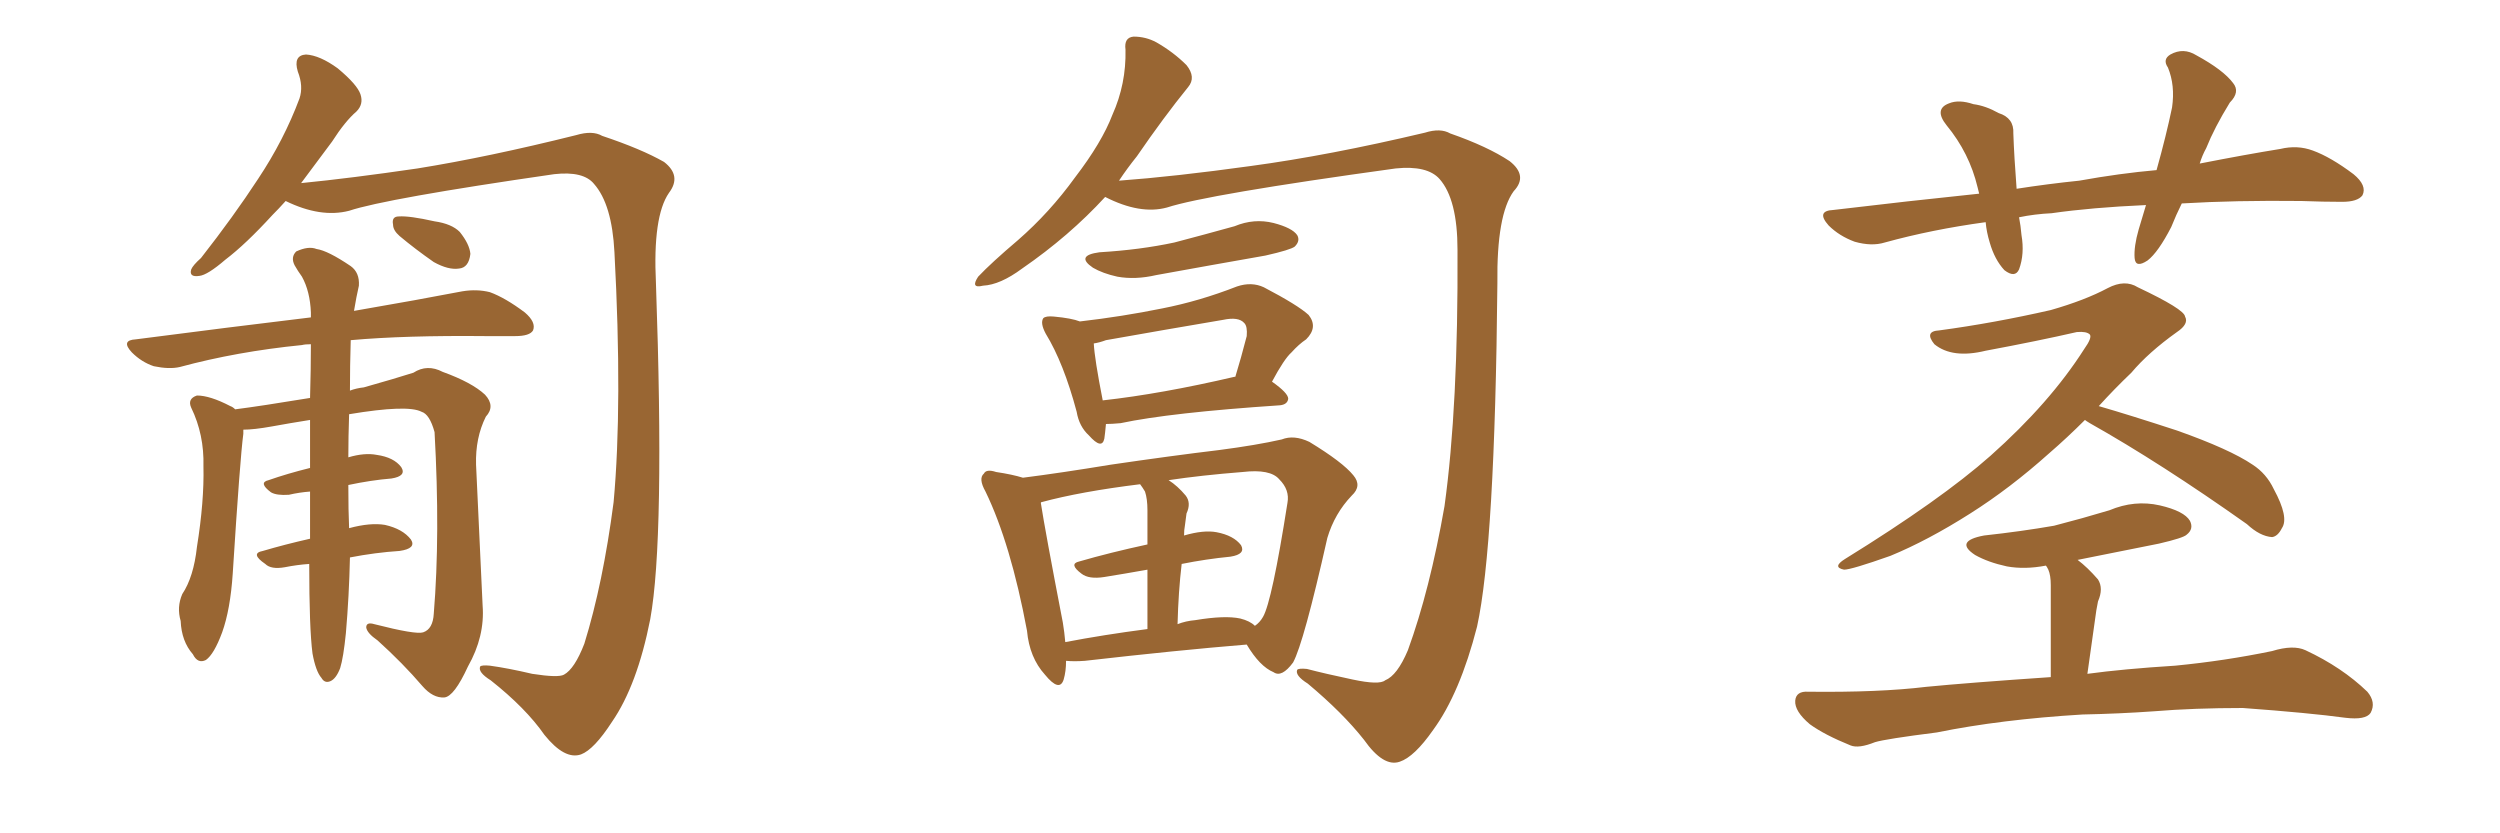 <svg xmlns="http://www.w3.org/2000/svg" xmlns:xlink="http://www.w3.org/1999/xlink" width="450" height="150"><path fill="#996633" padding="10" d="M51.42 36.18L51.42 36.18Q50.10 37.65 49.07 38.67L49.07 38.67Q44.24 43.95 40.58 46.73L40.58 46.73Q37.35 49.51 35.89 49.66L35.89 49.66Q33.98 49.95 34.42 48.49L34.42 48.49Q34.72 47.75 36.18 46.44L36.18 46.44Q42.04 38.96 46.44 32.23L46.44 32.23Q51.12 25.20 53.91 17.72L53.91 17.72Q54.64 15.53 53.61 12.89L53.61 12.89Q52.73 9.96 55.08 9.81L55.08 9.81Q57.57 9.96 60.79 12.30L60.79 12.30Q64.31 15.23 64.89 16.99L64.89 16.99Q65.48 18.75 64.16 20.07L64.16 20.07Q62.11 21.83 59.77 25.49L59.77 25.49Q56.84 29.44 54.20 32.96L54.20 32.96Q63.13 32.08 75.15 30.32L75.15 30.32Q87.89 28.27 103.71 24.32L103.71 24.32Q106.64 23.44 108.40 24.46L108.40 24.46Q115.43 26.81 119.53 29.15L119.53 29.15Q122.75 31.64 120.41 34.72L120.41 34.72Q117.48 38.96 118.07 50.98L118.07 50.98Q119.68 96.97 117.04 111.47L117.04 111.47Q114.70 123.34 110.16 129.93L110.16 129.93Q106.93 134.91 104.59 135.79L104.59 135.79Q101.66 136.82 98.00 132.28L98.00 132.28Q94.63 127.44 88.33 122.46L88.33 122.46Q85.99 121.00 86.43 119.97L86.43 119.97Q86.72 119.68 88.18 119.82L88.18 119.82Q91.41 120.26 95.80 121.29L95.80 121.29Q100.49 122.02 101.51 121.44L101.51 121.44Q103.42 120.41 105.18 115.87L105.18 115.87Q108.54 105.03 110.45 90.38L110.45 90.38Q112.06 72.80 110.60 45.41L110.60 45.41Q110.16 36.77 106.93 33.11L106.93 33.11Q105.03 30.76 99.76 31.35L99.76 31.35Q69.43 35.74 62.84 37.94L62.84 37.94Q57.71 39.26 51.42 36.18ZM56.25 117.63L56.25 117.63Q55.66 113.09 55.66 101.51L55.66 101.51Q53.47 101.66 51.27 102.10L51.27 102.10Q48.78 102.54 47.75 101.51L47.75 101.51Q44.97 99.61 47.31 99.17L47.31 99.17Q51.27 98.00 55.81 96.97L55.81 96.97Q55.81 92.43 55.81 88.48L55.81 88.48Q53.91 88.62 52.00 89.06L52.00 89.06Q49.80 89.21 48.78 88.62L48.78 88.62Q46.44 86.87 48.34 86.43L48.34 86.43Q51.71 85.25 55.81 84.23L55.81 84.23Q55.81 79.69 55.81 75.59L55.81 75.59Q52.15 76.17 48.93 76.76L48.93 76.76Q45.70 77.34 43.80 77.34L43.80 77.34Q43.80 77.64 43.80 78.08L43.80 78.08Q43.21 82.47 41.89 103.27L41.89 103.27Q41.46 109.72 39.99 113.82L39.99 113.82Q38.53 117.77 37.06 118.80L37.06 118.80Q35.60 119.53 34.72 117.77L34.72 117.77Q32.67 115.43 32.52 111.77L32.52 111.77Q31.79 109.28 32.81 106.93L32.81 106.93Q34.86 103.86 35.45 98.44L35.45 98.44Q36.77 90.23 36.62 83.94L36.62 83.94Q36.77 78.22 34.42 73.39L34.42 73.39Q33.69 71.78 35.45 71.19L35.45 71.19Q37.79 71.19 41.46 73.10L41.46 73.10Q41.89 73.24 42.33 73.68L42.33 73.68Q46.88 73.10 55.81 71.63L55.81 71.63Q55.96 66.36 55.96 61.96L55.96 61.96Q54.93 61.96 54.35 62.11L54.35 62.11Q42.63 63.28 32.37 66.06L32.37 66.06Q30.47 66.50 27.69 65.92L27.69 65.92Q25.49 65.19 23.73 63.43L23.73 63.43Q21.68 61.23 24.46 61.08L24.46 61.08Q41.31 58.89 55.96 57.13L55.96 57.13Q55.96 56.40 55.96 56.25L55.96 56.25Q55.81 52.44 54.35 49.80L54.35 49.80Q53.61 48.78 53.03 47.75L53.03 47.75Q52.29 46.29 53.32 45.26L53.32 45.26Q55.52 44.24 56.98 44.82L56.98 44.82Q59.03 45.12 63.13 47.90L63.13 47.90Q64.75 49.07 64.60 51.42L64.60 51.42Q64.16 53.32 63.72 55.96L63.72 55.96Q75.59 53.91 83.20 52.44L83.20 52.44Q85.84 52.00 88.18 52.59L88.18 52.59Q90.97 53.61 94.48 56.25L94.48 56.25Q96.53 58.01 95.95 59.47L95.95 59.47Q95.36 60.50 92.72 60.50L92.72 60.50Q90.23 60.50 87.45 60.50L87.45 60.50Q72.95 60.35 63.13 61.23L63.13 61.23Q62.99 65.92 62.99 70.31L62.99 70.31Q64.16 69.87 65.48 69.73L65.48 69.73Q71.19 68.12 74.41 67.09L74.41 67.09Q76.90 65.48 79.69 66.94L79.69 66.94Q84.96 68.85 87.30 71.04L87.30 71.04Q89.21 73.10 87.45 75L87.45 75Q85.55 78.81 85.69 83.64L85.69 83.64Q86.28 95.80 86.87 108.98L86.87 108.98Q87.30 114.55 84.23 119.97L84.23 119.97Q81.74 125.39 79.98 125.54L79.98 125.54Q77.93 125.68 76.03 123.49L76.03 123.49Q72.51 119.38 67.97 115.28L67.97 115.28Q66.06 113.96 65.92 112.94L65.92 112.94Q65.92 111.91 67.38 112.35L67.38 112.35Q74.85 114.26 76.17 113.82L76.17 113.82Q77.93 113.23 78.08 110.45L78.08 110.45Q79.25 96.24 78.22 77.78L78.22 77.78Q77.34 74.56 75.88 74.12L75.88 74.12Q73.39 72.80 62.84 74.56L62.84 74.56Q62.70 78.66 62.70 82.32L62.70 82.32Q65.63 81.45 67.82 81.88L67.82 81.88Q70.90 82.32 72.22 84.08L72.22 84.08Q73.24 85.69 70.46 86.13L70.46 86.13Q66.80 86.43 62.70 87.30L62.70 87.30Q62.70 91.99 62.84 95.07L62.84 95.07Q66.65 94.04 69.29 94.48L69.29 94.48Q72.51 95.21 73.97 97.12L73.97 97.12Q75 98.73 71.92 99.17L71.92 99.17Q67.53 99.46 62.99 100.34L62.99 100.34Q62.84 107.23 62.26 113.96L62.26 113.96Q61.82 118.36 61.23 120.26L61.23 120.26Q60.50 122.17 59.47 122.61L59.47 122.61Q58.45 123.05 57.86 122.02L57.86 122.02Q56.84 120.85 56.25 117.63ZM71.92 42.48L71.92 42.48L71.92 42.48Q70.75 41.46 70.75 40.43L70.75 40.43Q70.46 38.96 71.78 38.96L71.78 38.96Q73.68 38.82 78.22 39.84L78.22 39.84Q81.30 40.28 82.76 41.75L82.76 41.75Q84.52 43.95 84.67 45.70L84.67 45.70Q84.38 48.19 82.62 48.34L82.62 48.34Q80.71 48.63 78.08 47.17L78.08 47.17Q74.71 44.82 71.92 42.48ZM198.93 35.45L198.93 35.45Q192.48 42.48 183.98 48.34L183.98 48.34Q180.03 51.27 176.95 51.42L176.95 51.42Q174.61 52.00 176.07 49.80L176.07 49.80Q178.42 47.31 183.25 43.21L183.25 43.21Q188.96 38.23 193.51 31.93L193.51 31.93Q198.34 25.63 200.24 20.65L200.24 20.65Q202.73 15.09 202.59 8.94L202.59 8.94Q202.29 6.74 204.05 6.59L204.05 6.59Q206.25 6.59 208.15 7.62L208.15 7.62Q211.23 9.38 213.57 11.72L213.57 11.72Q215.33 13.92 213.87 15.67L213.87 15.67Q209.47 21.09 204.64 28.13L204.64 28.13Q202.88 30.32 201.42 32.52L201.42 32.52Q211.38 31.79 225.15 29.88L225.15 29.88Q239.21 27.98 256.49 23.88L256.49 23.88Q259.28 23.00 261.04 24.02L261.04 24.02Q267.77 26.37 271.73 29.00L271.73 29.00Q275.10 31.64 272.46 34.42L272.46 34.42Q269.38 38.67 269.53 50.98L269.53 50.98Q269.09 98.14 265.87 112.79L265.87 112.79Q262.79 124.80 257.96 131.40L257.96 131.40Q254.59 136.23 251.95 137.11L251.95 137.11Q249.02 138.13 245.51 133.15L245.51 133.15Q241.70 128.32 235.40 123.05L235.40 123.05Q233.06 121.58 233.50 120.56L233.50 120.56Q233.79 120.26 235.25 120.41L235.25 120.41Q238.62 121.29 243.46 122.31L243.46 122.31Q248.29 123.34 249.32 122.46L249.32 122.46Q251.51 121.58 253.42 117.04L253.42 117.04Q257.37 106.20 260.01 91.11L260.01 91.11Q262.50 73.10 262.35 44.97L262.35 44.97Q262.35 35.89 259.13 32.23L259.13 32.23Q256.93 29.74 251.22 30.32L251.22 30.32Q217.24 35.01 210.06 37.35L210.06 37.35Q205.22 38.67 198.93 35.45ZM197.90 45.41L197.90 45.41Q205.22 44.97 211.38 43.65L211.38 43.65Q216.94 42.19 222.22 40.72L222.22 40.72Q225.73 39.26 229.25 40.14L229.25 40.14Q232.62 41.02 233.50 42.33L233.50 42.33Q234.08 43.36 233.06 44.38L233.06 44.38Q232.32 44.97 227.78 46.00L227.78 46.00Q217.82 47.75 208.15 49.51L208.15 49.51Q204.35 50.39 201.12 49.80L201.12 49.80Q198.49 49.22 196.73 48.19L196.73 48.19Q193.51 46.00 197.90 45.41ZM199.07 76.32L199.07 76.32Q198.93 77.93 198.78 78.96L198.78 78.96Q198.34 81.01 196.00 78.37L196.00 78.37Q194.24 76.76 193.80 74.12L193.80 74.12Q191.46 65.33 188.23 60.06L188.23 60.06Q187.21 58.15 187.79 57.28L187.79 57.28Q188.23 56.84 189.70 56.98L189.70 56.98Q192.92 57.28 194.38 57.86L194.38 57.86Q202.00 56.98 209.18 55.52L209.18 55.52Q215.92 54.20 222.66 51.56L222.66 51.56Q225.29 50.68 227.49 51.71L227.49 51.71Q233.64 54.93 235.55 56.69L235.55 56.69Q237.30 58.89 235.11 61.08L235.11 61.08Q233.79 61.96 232.47 63.43L232.47 63.43Q231.15 64.60 228.96 68.70L228.96 68.70Q231.88 70.75 231.88 71.78L231.88 71.78Q231.74 72.80 230.42 72.95L230.42 72.95Q210.64 74.27 201.71 76.17L201.71 76.17Q200.10 76.32 199.07 76.32ZM222.22 67.82L222.22 67.82Q222.22 67.82 222.36 67.82L222.36 67.82Q223.39 64.45 224.41 60.50L224.41 60.50Q224.56 58.74 223.97 58.15L223.97 58.15Q222.95 56.98 220.17 57.57L220.17 57.57Q209.77 59.33 199.07 61.23L199.07 61.23Q197.90 61.67 196.88 61.82L196.88 61.82Q197.02 64.60 198.49 72.07L198.49 72.07Q209.03 70.90 222.22 67.82ZM191.89 118.95L191.89 118.95Q191.89 120.85 191.46 122.31L191.46 122.31Q190.72 124.66 188.09 121.44L188.09 121.44Q185.30 118.36 184.86 113.53L184.86 113.53Q181.93 97.85 177.39 88.48L177.39 88.48Q176.07 86.13 177.10 85.25L177.10 85.25Q177.54 84.38 179.30 84.96L179.30 84.96Q182.23 85.40 184.13 85.99L184.13 85.99Q191.02 85.11 199.95 83.64L199.95 83.64Q210.94 82.03 219.43 81.01L219.43 81.01Q226.17 80.13 230.71 79.10L230.71 79.10Q232.91 78.22 235.69 79.54L235.69 79.54Q241.70 83.20 243.60 85.55L243.60 85.55Q245.21 87.45 243.31 89.21L243.31 89.21Q240.23 92.43 238.92 96.83L238.92 96.83L238.92 96.83Q234.67 115.72 232.76 119.24L232.76 119.24Q230.71 122.02 229.25 121.00L229.25 121.00Q226.76 119.97 224.41 116.02L224.41 116.02Q211.96 117.04 195.26 118.95L195.26 118.95Q193.36 119.09 191.89 118.95ZM223.24 111.33L223.24 111.33Q225 111.77 225.88 112.65L225.88 112.65Q226.76 112.06 227.34 111.04L227.34 111.04Q228.96 108.25 231.74 90.53L231.74 90.53Q232.18 88.18 230.27 86.28L230.27 86.28Q228.66 84.38 223.68 84.96L223.68 84.96Q216.21 85.55 210.35 86.43L210.35 86.43Q211.96 87.45 213.43 89.21L213.43 89.21Q214.45 90.53 213.57 92.43L213.57 92.43Q213.43 93.31 213.28 94.63L213.28 94.63Q213.13 95.36 213.13 96.39L213.13 96.39Q216.65 95.36 218.99 95.80L218.99 95.80Q222.07 96.39 223.39 98.14L223.39 98.14Q224.27 99.76 221.48 100.20L221.48 100.20Q217.09 100.63 212.70 101.51L212.70 101.51Q212.11 106.49 211.96 112.35L211.96 112.35Q213.43 111.77 215.19 111.62L215.19 111.62Q220.46 110.74 223.24 111.33ZM191.75 115.58L191.75 115.58L191.75 115.58Q198.63 114.26 206.54 113.23L206.54 113.23Q206.54 106.64 206.54 102.54L206.54 102.54Q202.44 103.27 198.78 103.86L198.78 103.86Q196.00 104.30 194.68 103.27L194.68 103.27Q192.33 101.51 194.24 101.07L194.24 101.07Q199.80 99.46 206.54 98.00L206.54 98.00Q206.54 92.87 206.54 91.85L206.54 91.85Q206.54 89.79 206.10 88.48L206.10 88.48Q205.66 87.74 205.22 87.16L205.22 87.16Q194.53 88.48 187.50 90.38L187.50 90.38Q187.35 90.38 187.35 90.53L187.35 90.53Q188.09 95.36 191.31 112.06L191.31 112.06Q191.60 113.82 191.75 115.58ZM386.28 36.91L386.28 36.91Q376.46 37.35 369.29 38.38L369.29 38.38Q366.21 38.53 363.43 39.11L363.43 39.11Q363.72 40.58 363.87 42.33L363.87 42.33Q364.45 45.70 363.43 48.49L363.43 48.49Q362.70 50.10 360.79 48.63L360.79 48.63Q359.03 46.73 358.15 43.65L358.15 43.65Q357.57 41.75 357.42 39.99L357.42 39.99Q347.75 41.31 339.26 43.65L339.26 43.65Q336.91 44.38 333.84 43.51L333.84 43.51Q331.05 42.48 329.15 40.58L329.15 40.58Q326.81 37.94 330.03 37.79L330.03 37.79Q343.51 36.18 356.25 34.86L356.25 34.86Q356.10 34.28 355.96 33.69L355.96 33.69Q354.49 27.54 350.39 22.56L350.39 22.56Q348.05 19.63 350.83 18.60L350.83 18.60Q352.59 17.87 355.22 18.75L355.22 18.75Q357.42 19.04 359.77 20.36L359.77 20.36Q362.55 21.24 362.40 24.02L362.40 24.02Q362.55 28.27 362.99 33.98L362.99 33.98Q368.55 33.11 374.27 32.52L374.27 32.52Q381.59 31.20 388.18 30.62L388.18 30.62Q389.94 24.32 390.97 19.34L390.97 19.34Q391.55 15.38 390.23 12.16L390.23 12.16Q389.21 10.69 390.67 9.81L390.67 9.81Q393.02 8.50 395.36 9.96L395.36 9.96Q400.20 12.60 401.95 14.94L401.95 14.94Q403.27 16.55 401.37 18.46L401.37 18.46Q398.58 23.00 397.12 26.66L397.12 26.66Q396.39 27.98 395.95 29.44L395.95 29.44Q404.15 27.83 410.45 26.81L410.45 26.81Q413.53 26.07 416.31 27.10L416.31 27.10Q419.53 28.27 423.63 31.35L423.63 31.35Q426.12 33.40 425.24 35.16L425.24 35.16Q424.37 36.33 421.58 36.33L421.58 36.33Q418.21 36.33 414.26 36.18L414.26 36.18Q402.39 36.04 392.72 36.62L392.72 36.62Q391.70 38.67 390.82 40.87L390.82 40.87Q388.48 45.41 386.57 46.88L386.57 46.88Q384.38 48.34 384.23 46.44L384.23 46.44Q384.08 44.38 384.96 41.31L384.96 41.31Q385.69 38.82 386.28 36.91ZM375.29 75.59L375.29 75.59Q372.07 78.81 368.85 81.59L368.85 81.59Q361.82 87.89 354.64 92.43L354.64 92.43Q347.02 97.27 340.28 100.05L340.28 100.05Q333.25 102.54 331.93 102.54L331.93 102.54Q329.74 102.10 332.08 100.63L332.08 100.63Q349.37 89.94 358.30 82.03L358.30 82.03Q368.99 72.51 375.15 62.84L375.15 62.84Q376.61 60.79 376.17 60.21L376.17 60.21Q375.59 59.62 373.83 59.77L373.83 59.77Q366.80 61.38 357.42 63.13L357.42 63.13Q351.42 64.60 348.19 61.96L348.19 61.96Q346.29 59.62 349.07 59.47L349.07 59.47Q358.89 58.15 369.14 55.81L369.14 55.81Q375.29 54.05 379.39 51.86L379.39 51.86Q382.47 50.24 384.81 51.71L384.81 51.71Q393.16 55.66 393.31 56.98L393.31 56.98Q394.04 58.30 391.85 59.77L391.85 59.77Q386.72 63.43 383.64 67.09L383.64 67.09Q380.57 70.02 377.78 73.10L377.78 73.10Q383.35 74.71 391.85 77.49L391.85 77.49Q401.37 80.86 405.47 83.64L405.47 83.64Q407.96 85.25 409.28 88.04L409.28 88.04Q412.06 93.16 410.74 95.07L410.74 95.07Q410.01 96.53 408.98 96.68L408.98 96.68Q406.79 96.53 404.44 94.34L404.44 94.34Q388.92 83.35 376.17 76.17L376.17 76.17Q375.44 75.73 375.29 75.59ZM373.97 100.78L373.97 100.78L373.97 100.78Q375.73 102.10 377.64 104.30L377.64 104.30Q378.66 105.91 377.64 108.25L377.64 108.25Q377.49 108.98 377.34 109.86L377.34 109.86Q376.61 114.99 375.73 121.29L375.73 121.29Q382.18 120.41 391.55 119.82L391.55 119.82Q400.49 118.95 408.98 117.19L408.98 117.19Q412.79 116.02 414.99 117.04L414.99 117.04Q421.58 120.12 426.12 124.51L426.12 124.51Q427.73 126.42 426.71 128.32L426.71 128.32Q425.83 129.64 422.17 129.20L422.17 129.20Q415.72 128.32 403.71 127.44L403.71 127.44Q394.92 127.44 387.74 128.03L387.74 128.03Q381.59 128.47 374.85 128.61L374.85 128.61Q360.21 129.49 348.63 131.84L348.63 131.84Q339.40 133.01 337.50 133.59L337.50 133.59Q334.57 134.77 333.11 134.18L333.11 134.18Q328.42 132.28 325.78 130.37L325.78 130.37Q323.00 128.03 323.14 126.12L323.14 126.12Q323.29 124.37 325.49 124.51L325.49 124.51Q338.23 124.66 346.73 123.63L346.73 123.63Q354.20 122.90 369.14 121.88L369.14 121.88Q369.14 107.23 369.14 105.32L369.14 105.32Q369.14 103.56 368.70 102.54L368.70 102.54Q368.41 101.95 368.26 101.81L368.26 101.81Q364.45 102.54 361.23 101.95L361.23 101.95Q357.86 101.22 355.52 99.90L355.52 99.90Q351.71 97.41 357.13 96.39L357.13 96.39Q363.87 95.65 369.73 94.63L369.73 94.63Q374.85 93.31 379.69 91.85L379.69 91.85Q384.23 89.94 388.77 90.97L388.77 90.97Q393.16 91.99 394.19 93.75L394.19 93.75Q394.92 95.21 393.60 96.24L393.60 96.24Q393.02 96.83 388.62 97.85L388.62 97.85Q381.15 99.32 373.97 100.78Z"/></svg>
